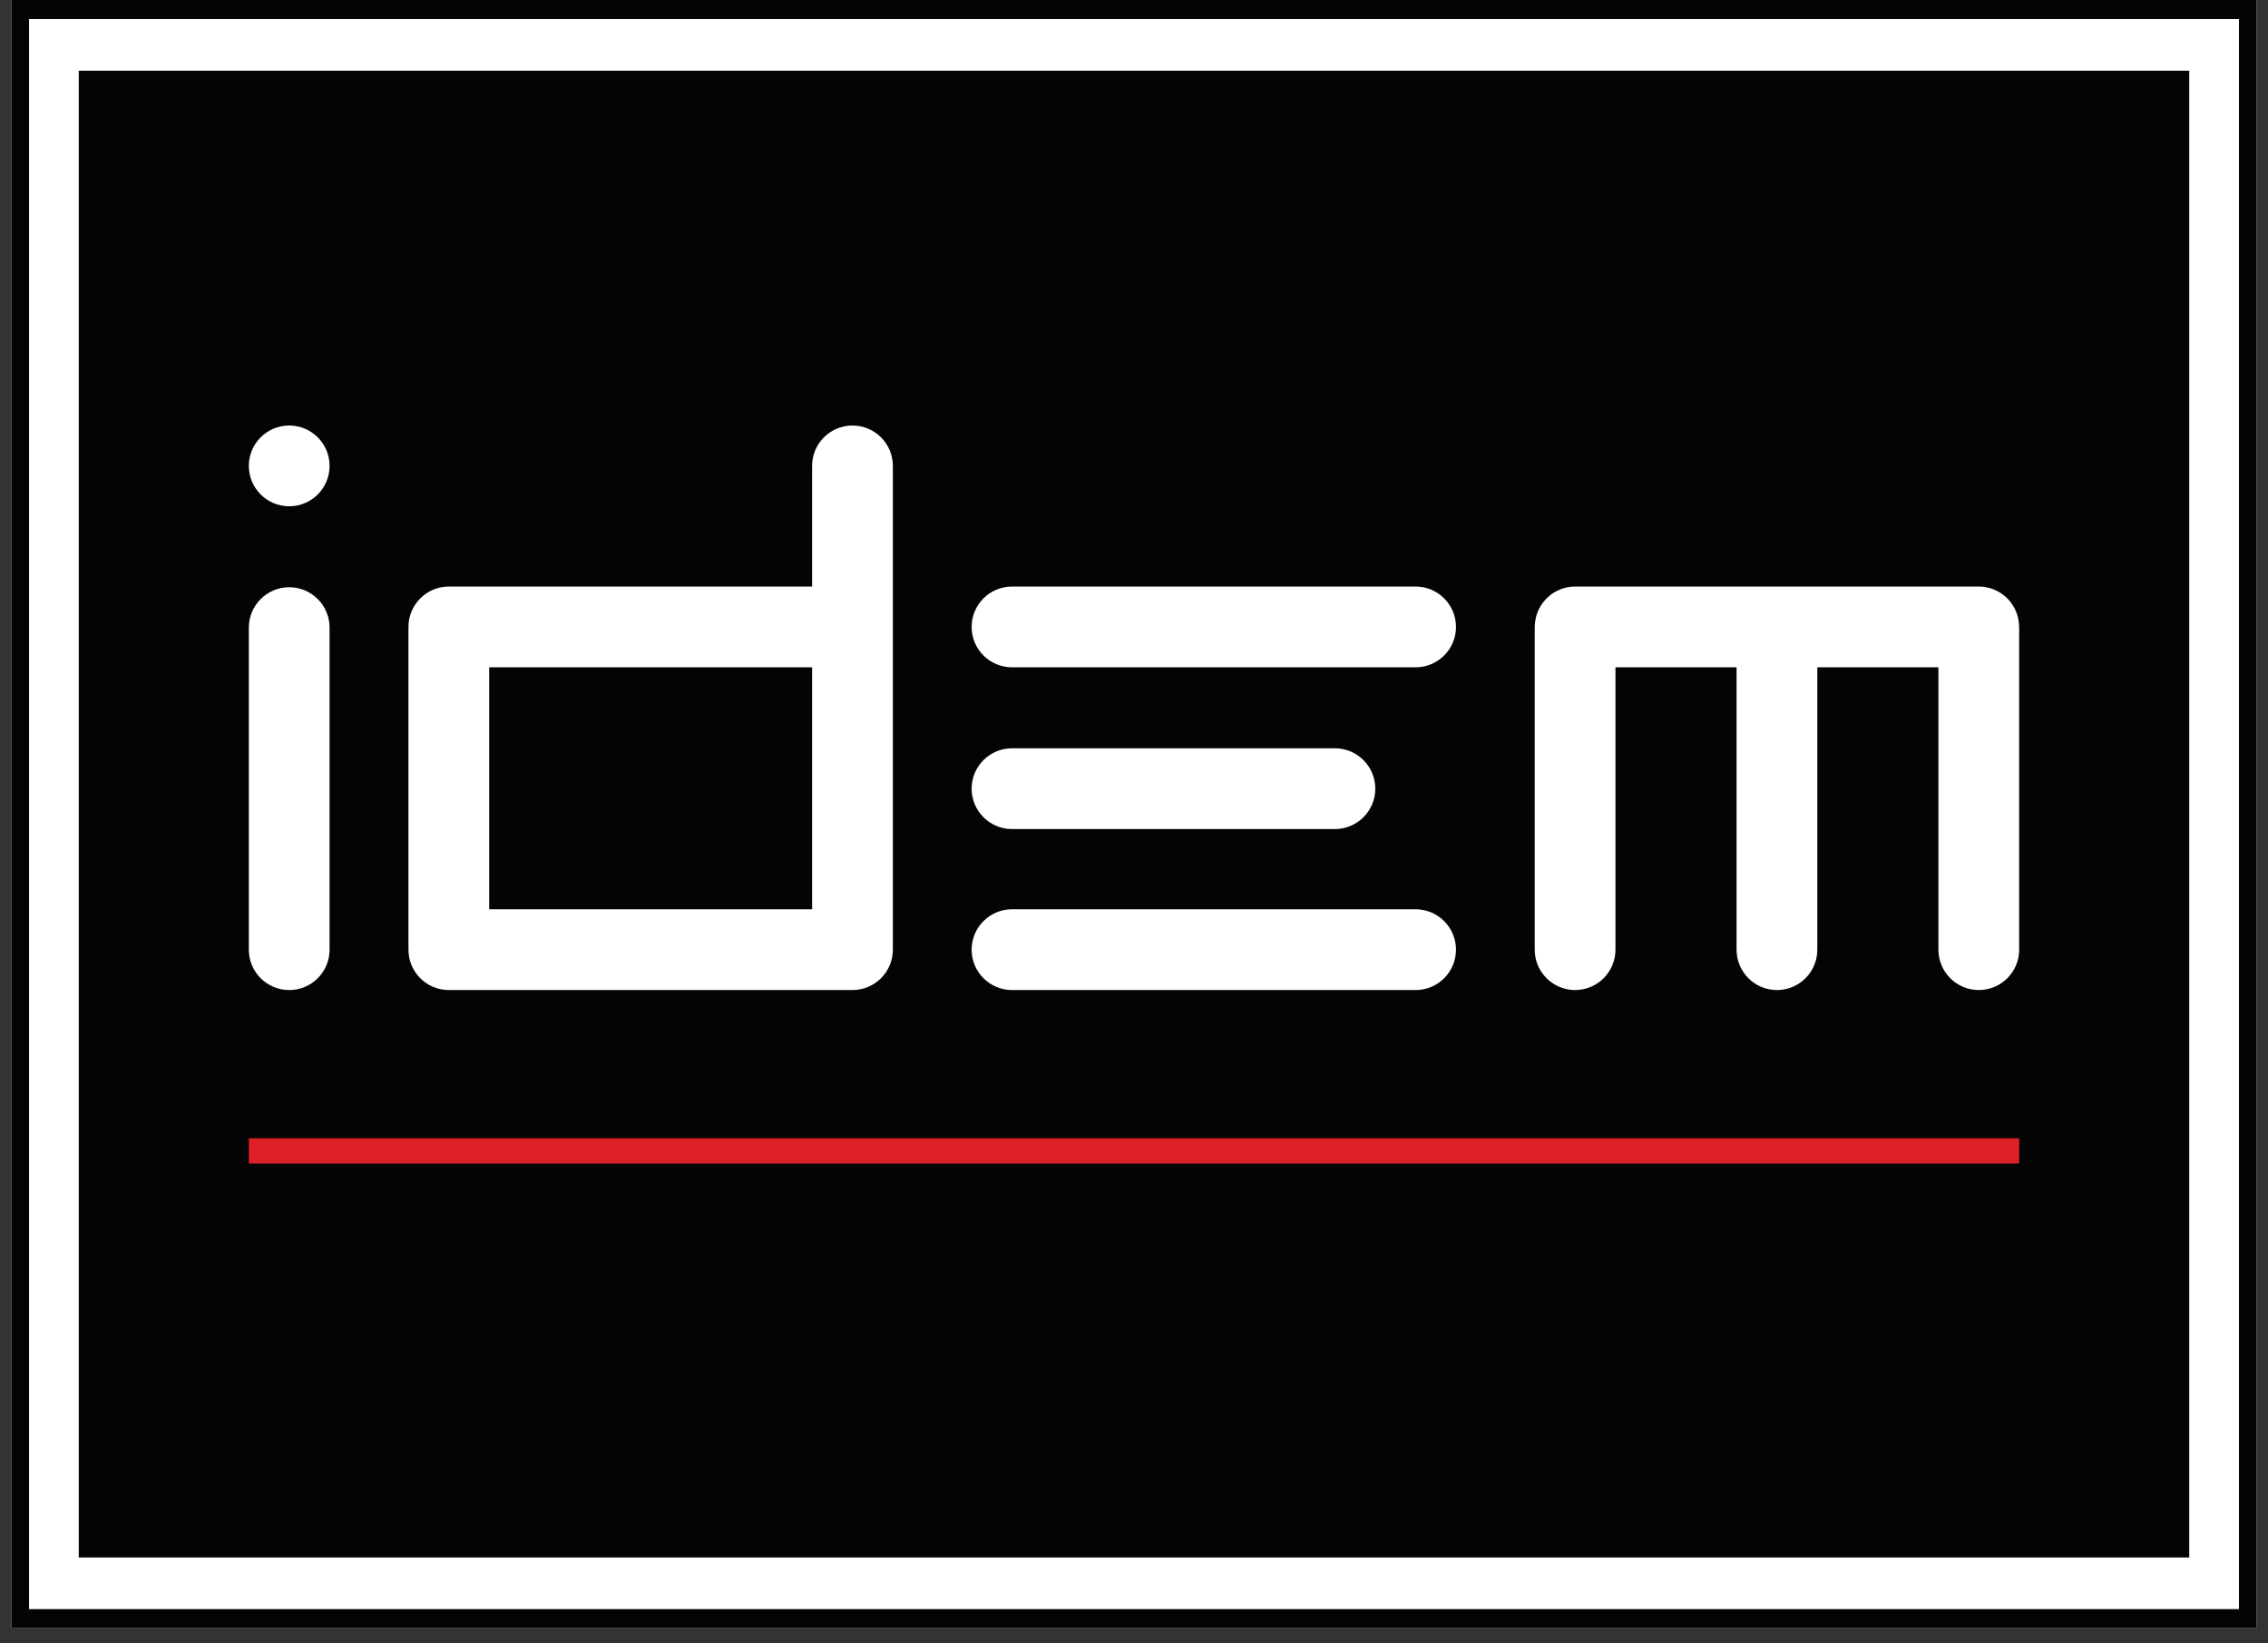 <svg xmlns="http://www.w3.org/2000/svg" width="98" height="71" viewBox="0 0 98 71" fill="none">
  <rect x="0" y="0" width="98" height="71" fill="#333333" stroke="none"/>
  <path d="M0.5 0V70.352L97.5 70.351V0H0.5Z" fill="white"/>
  <path d="M96.745 69.528L1.255 69.529V0.822H96.745V69.528ZM0.5 0V70.352L97.5 70.351V0H0.5Z" fill="#050404"/>
  <path d="M3.403 3.056V67.296L94.597 67.295V3.056H3.403Z" fill="#050404"/>
  <path d="M87.248 50.274H10.752V49.184H87.248V50.274Z" fill="#DE2127"/>
  <path d="M87.238 26.933C87.159 26.043 86.412 25.344 85.501 25.344H68.062C67.151 25.344 66.404 26.043 66.325 26.934C66.319 26.994 66.315 27.056 66.315 27.118V41.033C66.315 41.996 67.096 42.778 68.06 42.778C69.023 42.778 69.804 41.996 69.804 41.033V28.833H75.037V41.033C75.037 41.996 75.818 42.778 76.781 42.778C77.745 42.778 78.526 41.996 78.526 41.033V28.833H83.759V41.033C83.759 41.996 84.54 42.778 85.504 42.778C86.467 42.778 87.248 41.996 87.248 41.033V27.118C87.248 27.056 87.245 26.994 87.238 26.933Z" fill="white"/>
  <path d="M43.729 35.822H57.682C58.645 35.822 59.426 35.041 59.426 34.078C59.426 33.114 58.645 32.333 57.682 32.333H43.729C42.766 32.333 41.984 33.114 41.984 34.078C41.984 35.041 42.766 35.822 43.729 35.822Z" fill="white"/>
  <path d="M43.729 28.833H61.169C62.132 28.833 62.913 28.052 62.913 27.089C62.913 26.125 62.132 25.344 61.169 25.344H43.729C42.766 25.344 41.984 26.125 41.984 27.089C41.984 28.052 42.766 28.833 43.729 28.833Z" fill="white"/>
  <path d="M61.169 39.289H43.729C42.766 39.289 41.984 40.07 41.984 41.033C41.984 41.997 42.766 42.778 43.729 42.778H61.169C62.132 42.778 62.913 41.997 62.913 41.033C62.913 40.07 62.132 39.289 61.169 39.289Z" fill="white"/>
  <path d="M21.138 28.834H35.091V39.289H21.138V28.834ZM36.836 18.386C35.872 18.386 35.091 19.167 35.091 20.13V25.344H19.394C18.43 25.344 17.649 26.125 17.649 27.089C17.649 27.094 17.65 27.099 17.65 27.104C17.65 27.109 17.649 27.113 17.649 27.118V41.033C17.649 41.154 17.661 41.271 17.685 41.385C17.72 41.555 17.779 41.717 17.86 41.865C17.94 42.013 18.042 42.148 18.16 42.267C18.476 42.583 18.912 42.778 19.394 42.778H36.836C37.799 42.778 38.58 41.997 38.58 41.033V20.13C38.58 19.167 37.799 18.386 36.836 18.386Z" fill="white"/>
  <path d="M12.496 25.374C11.533 25.374 10.752 26.155 10.752 27.119V41.033C10.752 41.997 11.533 42.778 12.496 42.778C13.46 42.778 14.241 41.997 14.241 41.033V27.119C14.241 26.155 13.46 25.374 12.496 25.374Z" fill="white"/>
  <path d="M12.496 18.386C11.533 18.386 10.752 19.167 10.752 20.13C10.752 21.094 11.533 21.875 12.496 21.875C13.46 21.875 14.241 21.094 14.241 20.13C14.241 19.167 13.46 18.386 12.496 18.386Z" fill="white"/>
</svg>